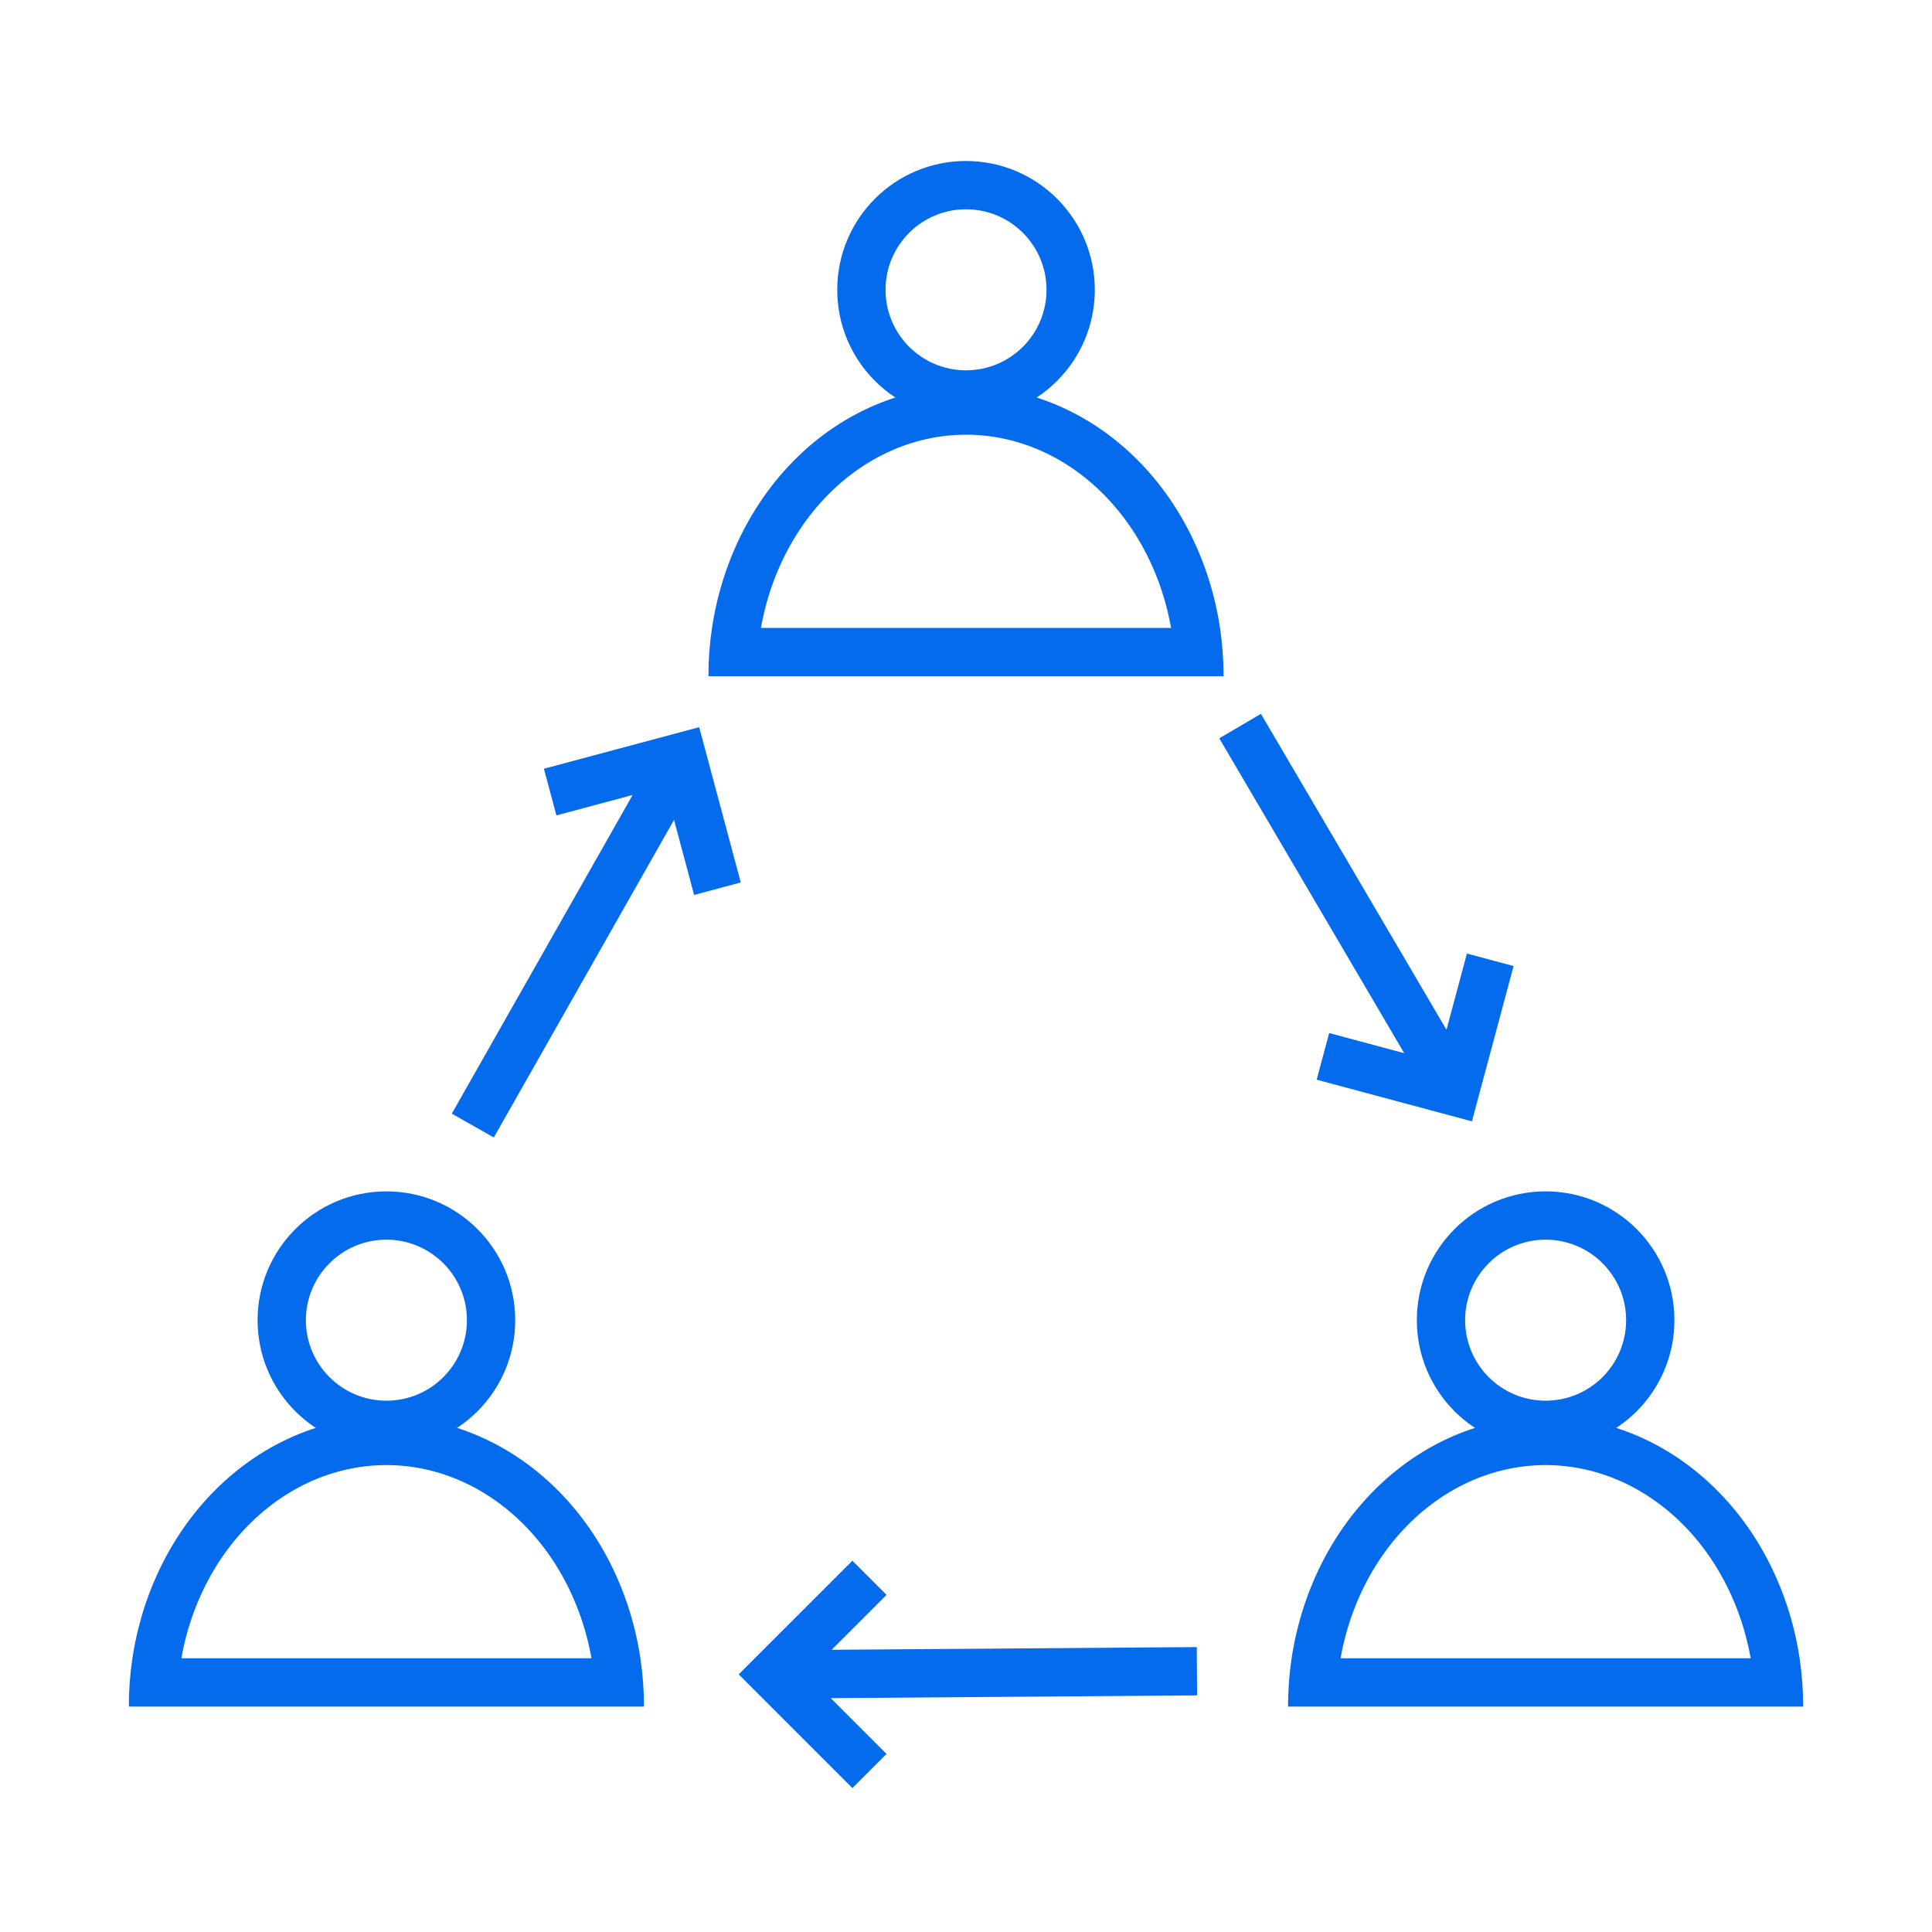 <?xml version="1.0" encoding="UTF-8"?> <svg xmlns="http://www.w3.org/2000/svg" width="40" height="40" viewBox="0 0 40 40" fill="none"><path fill-rule="evenodd" clip-rule="evenodd" d="M11.261 15.916L14.476 15.055L15.337 18.27L14.371 18.529L13.955 16.975L10.224 23.55L9.354 23.057L13.098 16.459L11.52 16.882L11.261 15.916Z" fill="#056BED"></path><path fill-rule="evenodd" clip-rule="evenodd" d="M31.337 20.001L30.475 23.216L27.26 22.354L27.519 21.388L29.073 21.805L25.244 15.286L26.106 14.779L29.948 21.32L30.371 19.742L31.337 20.001Z" fill="#056BED"></path><path fill-rule="evenodd" clip-rule="evenodd" d="M17.648 37.02L15.294 34.666L17.648 32.313L18.355 33.02L17.218 34.157L24.778 34.101L24.785 35.101L17.2 35.158L18.355 36.313L17.648 37.02Z" fill="#056BED"></path><path fill-rule="evenodd" clip-rule="evenodd" d="M36.246 34.333C36.188 34.008 36.102 33.689 35.989 33.383C35.762 32.767 35.433 32.215 35.024 31.755C34.615 31.295 34.137 30.938 33.619 30.696C33.101 30.455 32.552 30.333 32 30.333C31.448 30.333 30.899 30.455 30.381 30.696C29.864 30.938 29.385 31.295 28.976 31.755C28.567 32.215 28.238 32.767 28.011 33.383C27.898 33.689 27.812 34.008 27.755 34.333L36.246 34.333ZM37.259 34.333C37.192 33.89 37.081 33.455 36.927 33.037C36.659 32.309 36.267 31.648 35.771 31.091C35.276 30.534 34.688 30.091 34.041 29.79C33.394 29.488 32.7 29.333 32 29.333C31.3 29.333 30.606 29.488 29.959 29.79C29.312 30.091 28.724 30.534 28.229 31.091C27.734 31.648 27.341 32.309 27.073 33.037C26.919 33.455 26.808 33.89 26.741 34.333C26.692 34.663 26.667 34.997 26.667 35.333L37.333 35.333C37.333 34.997 37.308 34.663 37.259 34.333Z" fill="#056BED"></path><path fill-rule="evenodd" clip-rule="evenodd" d="M32 29C32.921 29 33.667 28.254 33.667 27.333C33.667 26.413 32.921 25.666 32 25.666C31.08 25.666 30.334 26.413 30.334 27.333C30.334 28.254 31.08 29 32 29ZM32 30C33.473 30 34.667 28.806 34.667 27.333C34.667 25.86 33.473 24.666 32 24.666C30.527 24.666 29.334 25.86 29.334 27.333C29.334 28.806 30.527 30 32 30Z" fill="#056BED"></path><path fill-rule="evenodd" clip-rule="evenodd" d="M12.246 34.333C12.188 34.008 12.102 33.689 11.989 33.383C11.762 32.767 11.433 32.215 11.024 31.755C10.615 31.295 10.137 30.938 9.619 30.696C9.101 30.455 8.552 30.333 8 30.333C7.449 30.333 6.899 30.455 6.381 30.696C5.864 30.938 5.385 31.295 4.976 31.755C4.567 32.215 4.238 32.767 4.011 33.383C3.898 33.689 3.812 34.008 3.755 34.333L12.246 34.333ZM13.259 34.333C13.192 33.89 13.081 33.455 12.927 33.037C12.659 32.309 12.267 31.648 11.771 31.091C11.276 30.534 10.688 30.091 10.041 29.79C9.394 29.488 8.7 29.333 8 29.333C7.3 29.333 6.606 29.488 5.959 29.79C5.312 30.091 4.724 30.534 4.229 31.091C3.734 31.648 3.341 32.309 3.073 33.037C2.919 33.455 2.808 33.89 2.741 34.333C2.692 34.663 2.667 34.997 2.667 35.333L13.333 35.333C13.333 34.997 13.308 34.663 13.259 34.333Z" fill="#056BED"></path><path fill-rule="evenodd" clip-rule="evenodd" d="M8 29C8.921 29 9.667 28.254 9.667 27.333C9.667 26.413 8.921 25.666 8 25.666C7.08 25.666 6.333 26.413 6.333 27.333C6.333 28.254 7.08 29 8 29ZM8 30C9.473 30 10.667 28.806 10.667 27.333C10.667 25.86 9.473 24.666 8 24.666C6.527 24.666 5.333 25.86 5.333 27.333C5.333 28.806 6.527 30 8 30Z" fill="#056BED"></path><path fill-rule="evenodd" clip-rule="evenodd" d="M24.246 13C24.188 12.675 24.102 12.356 23.989 12.049C23.762 11.434 23.433 10.882 23.024 10.422C22.615 9.962 22.137 9.604 21.619 9.363C21.101 9.122 20.552 9 20 9C19.448 9 18.899 9.122 18.381 9.363C17.864 9.604 17.385 9.962 16.976 10.422C16.567 10.882 16.238 11.434 16.011 12.049C15.898 12.356 15.812 12.675 15.755 13L24.246 13ZM25.259 13C25.192 12.556 25.081 12.121 24.927 11.704C24.659 10.976 24.267 10.315 23.771 9.757C23.276 9.2 22.688 8.758 22.041 8.457C21.394 8.155 20.701 8 20 8C19.3 8 18.606 8.155 17.959 8.457C17.312 8.758 16.724 9.2 16.229 9.757C15.734 10.315 15.341 10.976 15.073 11.704C14.919 12.121 14.808 12.556 14.741 13C14.692 13.33 14.667 13.664 14.667 14L25.333 14C25.333 13.664 25.308 13.33 25.259 13Z" fill="#056BED"></path><path fill-rule="evenodd" clip-rule="evenodd" d="M20 7.667C20.921 7.667 21.667 6.92 21.667 6C21.667 5.079 20.921 4.333 20 4.333C19.08 4.333 18.334 5.079 18.334 6C18.334 6.92 19.08 7.667 20 7.667ZM20 8.667C21.473 8.667 22.667 7.473 22.667 6C22.667 4.527 21.473 3.333 20 3.333C18.527 3.333 17.334 4.527 17.334 6C17.334 7.473 18.527 8.667 20 8.667Z" fill="#056BED"></path></svg> 